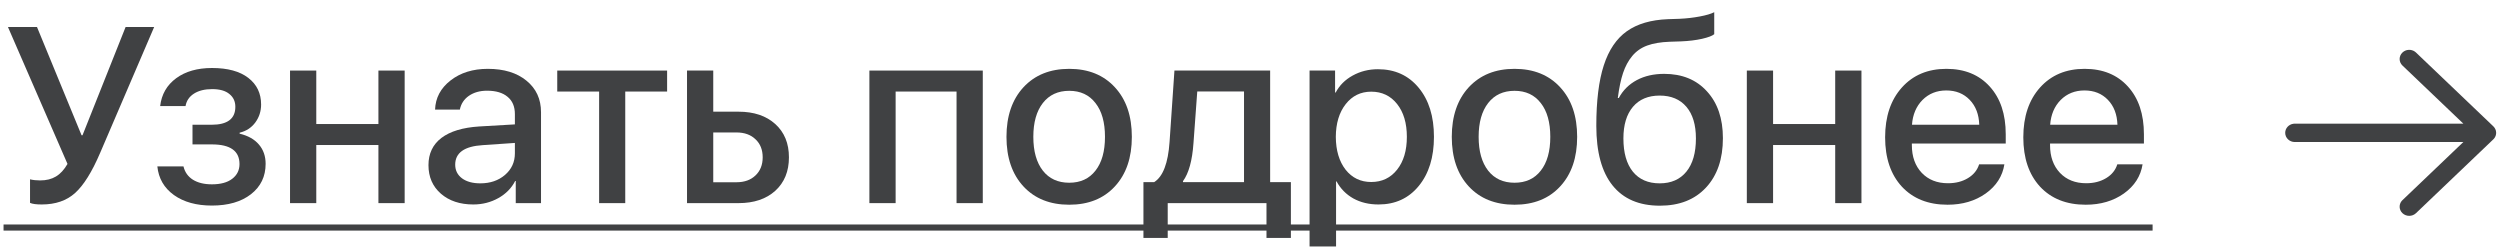 <?xml version="1.0" encoding="UTF-8"?> <svg xmlns="http://www.w3.org/2000/svg" width="160" height="16" viewBox="0 0 160 16" fill="none"> <path d="M2.672 13.086C2.318 13.086 2.068 13.052 1.922 12.984V11.477C2.109 11.523 2.326 11.547 2.57 11.547C2.966 11.547 3.302 11.463 3.578 11.297C3.859 11.13 4.107 10.862 4.32 10.492L0.508 1.727H2.367L5.219 8.656H5.281L8.039 1.727H9.867L6.414 9.773C5.888 11.003 5.352 11.862 4.805 12.352C4.263 12.841 3.552 13.086 2.672 13.086Z" fill="#404143"></path> <path d="M13.562 13.156C12.573 13.156 11.763 12.932 11.133 12.484C10.503 12.031 10.148 11.419 10.07 10.648H11.742C11.831 11.018 12.031 11.302 12.344 11.5C12.662 11.698 13.068 11.797 13.562 11.797C14.12 11.797 14.552 11.68 14.859 11.445C15.172 11.206 15.328 10.891 15.328 10.5C15.328 9.661 14.74 9.242 13.562 9.242H12.32V7.984H13.539C14.555 7.984 15.062 7.602 15.062 6.836C15.062 6.492 14.935 6.219 14.68 6.016C14.43 5.807 14.062 5.703 13.578 5.703C13.104 5.703 12.716 5.799 12.414 5.992C12.112 6.185 11.932 6.451 11.875 6.789H10.25C10.338 6.039 10.68 5.445 11.273 5.008C11.867 4.57 12.633 4.352 13.57 4.352C14.57 4.352 15.344 4.562 15.891 4.984C16.438 5.406 16.711 5.974 16.711 6.688C16.711 7.12 16.586 7.505 16.336 7.844C16.086 8.177 15.753 8.393 15.336 8.492V8.555C15.878 8.685 16.289 8.917 16.57 9.25C16.857 9.583 17 9.995 17 10.484C17 11.292 16.688 11.94 16.062 12.43C15.438 12.914 14.604 13.156 13.562 13.156Z" fill="#404143"></path> <path d="M24.219 13V9.281H20.242V13H18.562V4.516H20.242V7.938H24.219V4.516H25.898V13H24.219Z" fill="#404143"></path> <path d="M30.742 11.734C31.372 11.734 31.898 11.555 32.32 11.195C32.742 10.831 32.953 10.37 32.953 9.812V9.148L30.891 9.289C29.719 9.362 29.133 9.779 29.133 10.539C29.133 10.904 29.279 11.195 29.57 11.414C29.862 11.628 30.253 11.734 30.742 11.734ZM30.289 13.086C29.44 13.086 28.75 12.857 28.219 12.398C27.688 11.935 27.422 11.325 27.422 10.57C27.422 9.831 27.698 9.25 28.25 8.828C28.807 8.406 29.612 8.161 30.664 8.094L32.953 7.961V7.305C32.953 6.82 32.797 6.451 32.484 6.195C32.177 5.935 31.74 5.805 31.172 5.805C30.713 5.805 30.326 5.914 30.008 6.133C29.695 6.352 29.503 6.646 29.43 7.016H27.844C27.87 6.266 28.201 5.643 28.836 5.148C29.471 4.654 30.266 4.406 31.219 4.406C32.255 4.406 33.081 4.659 33.695 5.164C34.315 5.669 34.625 6.341 34.625 7.18V13H33.008V11.586H32.969C32.734 12.044 32.375 12.409 31.891 12.68C31.406 12.95 30.872 13.086 30.289 13.086Z" fill="#404143"></path> <path d="M42.695 4.516V5.859H40.016V13H38.344V5.859H35.664V4.516H42.695Z" fill="#404143"></path> <path d="M47.133 8.477H45.648V11.664H47.133C47.643 11.664 48.05 11.518 48.352 11.227C48.659 10.935 48.812 10.55 48.812 10.07C48.812 9.586 48.659 9.201 48.352 8.914C48.05 8.622 47.643 8.477 47.133 8.477ZM43.969 13V4.516H45.648V7.148H47.266C48.25 7.148 49.034 7.411 49.617 7.938C50.2 8.464 50.492 9.174 50.492 10.07C50.492 10.966 50.2 11.68 49.617 12.211C49.034 12.737 48.25 13 47.266 13H43.969Z" fill="#404143"></path> <path d="M61.219 13V5.859H57.32V13H55.641V4.516H62.898V13H61.219Z" fill="#404143"></path> <path d="M71.352 11.93C70.633 12.711 69.659 13.102 68.43 13.102C67.201 13.102 66.224 12.711 65.5 11.93C64.776 11.148 64.414 10.091 64.414 8.758C64.414 7.43 64.776 6.372 65.5 5.586C66.229 4.799 67.206 4.406 68.43 4.406C69.654 4.406 70.628 4.799 71.352 5.586C72.076 6.367 72.438 7.424 72.438 8.758C72.438 10.091 72.076 11.148 71.352 11.93ZM66.742 10.922C67.148 11.438 67.711 11.695 68.43 11.695C69.148 11.695 69.708 11.438 70.109 10.922C70.516 10.406 70.719 9.685 70.719 8.758C70.719 7.831 70.516 7.109 70.109 6.594C69.708 6.073 69.148 5.812 68.43 5.812C67.711 5.812 67.148 6.073 66.742 6.594C66.336 7.115 66.133 7.836 66.133 8.758C66.133 9.68 66.336 10.401 66.742 10.922Z" fill="#404143"></path> <path d="M79.617 11.656V5.852H76.625L76.383 9.156C76.305 10.276 76.081 11.088 75.711 11.594V11.656H79.617ZM74.734 15.227H73.18V11.656H73.867C74.43 11.302 74.758 10.445 74.852 9.086L75.164 4.516H81.289V11.656H82.617V15.227H81.055V13H74.734V15.227Z" fill="#404143"></path> <path d="M88.188 4.43C89.271 4.43 90.138 4.823 90.789 5.609C91.445 6.396 91.773 7.445 91.773 8.758C91.773 10.065 91.448 11.115 90.797 11.906C90.151 12.693 89.294 13.086 88.227 13.086C87.617 13.086 87.081 12.958 86.617 12.703C86.154 12.443 85.794 12.078 85.539 11.609H85.508V15.773H83.812V4.516H85.445V5.922H85.484C85.724 5.464 86.086 5.102 86.57 4.836C87.06 4.565 87.599 4.43 88.188 4.43ZM87.758 11.648C88.445 11.648 88.997 11.385 89.414 10.859C89.831 10.333 90.039 9.633 90.039 8.758C90.039 7.883 89.831 7.182 89.414 6.656C88.997 6.13 88.445 5.867 87.758 5.867C87.086 5.867 86.542 6.133 86.125 6.664C85.708 7.195 85.497 7.893 85.492 8.758C85.497 9.628 85.706 10.328 86.117 10.859C86.534 11.385 87.081 11.648 87.758 11.648Z" fill="#404143"></path> <path d="M99.852 11.93C99.133 12.711 98.159 13.102 96.93 13.102C95.701 13.102 94.724 12.711 94 11.93C93.276 11.148 92.914 10.091 92.914 8.758C92.914 7.43 93.276 6.372 94 5.586C94.729 4.799 95.706 4.406 96.93 4.406C98.154 4.406 99.128 4.799 99.852 5.586C100.576 6.367 100.938 7.424 100.938 8.758C100.938 10.091 100.576 11.148 99.852 11.93ZM95.242 10.922C95.648 11.438 96.211 11.695 96.93 11.695C97.648 11.695 98.208 11.438 98.609 10.922C99.016 10.406 99.219 9.685 99.219 8.758C99.219 7.831 99.016 7.109 98.609 6.594C98.208 6.073 97.648 5.812 96.93 5.812C96.211 5.812 95.648 6.073 95.242 6.594C94.836 7.115 94.633 7.836 94.633 8.758C94.633 9.68 94.836 10.401 95.242 10.922Z" fill="#404143"></path> <path d="M106.234 13.164C104.906 13.164 103.896 12.732 103.203 11.867C102.51 11.003 102.164 9.732 102.164 8.055C102.164 6.456 102.323 5.167 102.641 4.188C102.958 3.203 103.451 2.474 104.117 2C104.784 1.526 105.664 1.268 106.758 1.227L107.492 1.203C107.94 1.182 108.37 1.133 108.781 1.055C109.198 0.977 109.508 0.885 109.711 0.781V2.188C109.591 2.292 109.331 2.391 108.93 2.484C108.529 2.573 108.081 2.628 107.586 2.648L106.859 2.672C106.286 2.693 105.807 2.773 105.422 2.914C105.036 3.055 104.716 3.279 104.461 3.586C104.211 3.888 104.016 4.25 103.875 4.672C103.734 5.094 103.622 5.628 103.539 6.273H103.602C103.872 5.773 104.258 5.391 104.758 5.125C105.258 4.859 105.841 4.727 106.508 4.727C107.654 4.727 108.565 5.099 109.242 5.844C109.924 6.583 110.266 7.583 110.266 8.844C110.266 10.177 109.904 11.232 109.18 12.008C108.461 12.779 107.479 13.164 106.234 13.164ZM106.219 11.734C106.953 11.734 107.523 11.484 107.93 10.984C108.336 10.484 108.539 9.776 108.539 8.859C108.539 7.99 108.336 7.315 107.93 6.836C107.523 6.357 106.953 6.117 106.219 6.117C105.484 6.117 104.914 6.357 104.508 6.836C104.102 7.315 103.898 7.99 103.898 8.859C103.898 9.776 104.099 10.484 104.5 10.984C104.906 11.484 105.479 11.734 106.219 11.734Z" fill="#404143"></path> <path d="M117.453 13V9.281H113.477V13H111.797V4.516H113.477V7.938H117.453V4.516H119.133V13H117.453Z" fill="#404143"></path> <path d="M124.562 5.789C123.953 5.789 123.445 5.992 123.039 6.398C122.638 6.805 122.414 7.333 122.367 7.984H126.672C126.651 7.323 126.448 6.792 126.062 6.391C125.677 5.99 125.177 5.789 124.562 5.789ZM126.664 10.516H128.281C128.161 11.276 127.763 11.898 127.086 12.383C126.409 12.862 125.594 13.102 124.641 13.102C123.411 13.102 122.438 12.716 121.719 11.945C121.005 11.169 120.648 10.117 120.648 8.789C120.648 7.461 121.005 6.398 121.719 5.602C122.432 4.805 123.383 4.406 124.57 4.406C125.737 4.406 126.661 4.784 127.344 5.539C128.026 6.289 128.367 7.307 128.367 8.594V9.188H122.359V9.289C122.359 10.023 122.57 10.615 122.992 11.062C123.414 11.505 123.974 11.727 124.672 11.727C125.167 11.727 125.594 11.617 125.953 11.398C126.312 11.18 126.549 10.885 126.664 10.516Z" fill="#404143"></path> <path d="M133.406 5.789C132.797 5.789 132.289 5.992 131.883 6.398C131.482 6.805 131.258 7.333 131.211 7.984H135.516C135.495 7.323 135.292 6.792 134.906 6.391C134.521 5.99 134.021 5.789 133.406 5.789ZM135.508 10.516H137.125C137.005 11.276 136.607 11.898 135.93 12.383C135.253 12.862 134.438 13.102 133.484 13.102C132.255 13.102 131.281 12.716 130.562 11.945C129.849 11.169 129.492 10.117 129.492 8.789C129.492 7.461 129.849 6.398 130.562 5.602C131.276 4.805 132.227 4.406 133.414 4.406C134.581 4.406 135.505 4.784 136.188 5.539C136.87 6.289 137.211 7.307 137.211 8.594V9.188H131.203V9.289C131.203 10.023 131.414 10.615 131.836 11.062C132.258 11.505 132.818 11.727 133.516 11.727C134.01 11.727 134.438 11.617 134.797 11.398C135.156 11.18 135.393 10.885 135.508 10.516Z" fill="#404143"></path> <path d="M0.227 14.367H137.766V14.758H0.227V14.367Z" fill="#404143"></path> <path d="M146.783 7.919C146.484 7.958 146.253 8.204 146.253 8.502C146.253 8.826 146.528 9.09 146.867 9.09H157.654L153.757 12.81L153.697 12.875C153.519 13.105 153.538 13.432 153.755 13.641C153.994 13.871 154.383 13.872 154.623 13.643L159.573 8.918L159.579 8.912C159.595 8.896 159.611 8.878 159.626 8.859L159.633 8.852C159.812 8.622 159.792 8.294 159.573 8.085L154.623 3.361L154.554 3.304C154.313 3.134 153.973 3.153 153.755 3.363C153.516 3.593 153.517 3.965 153.757 4.194L157.654 7.913H146.867L146.783 7.919Z" fill="#404143"></path> </svg> 